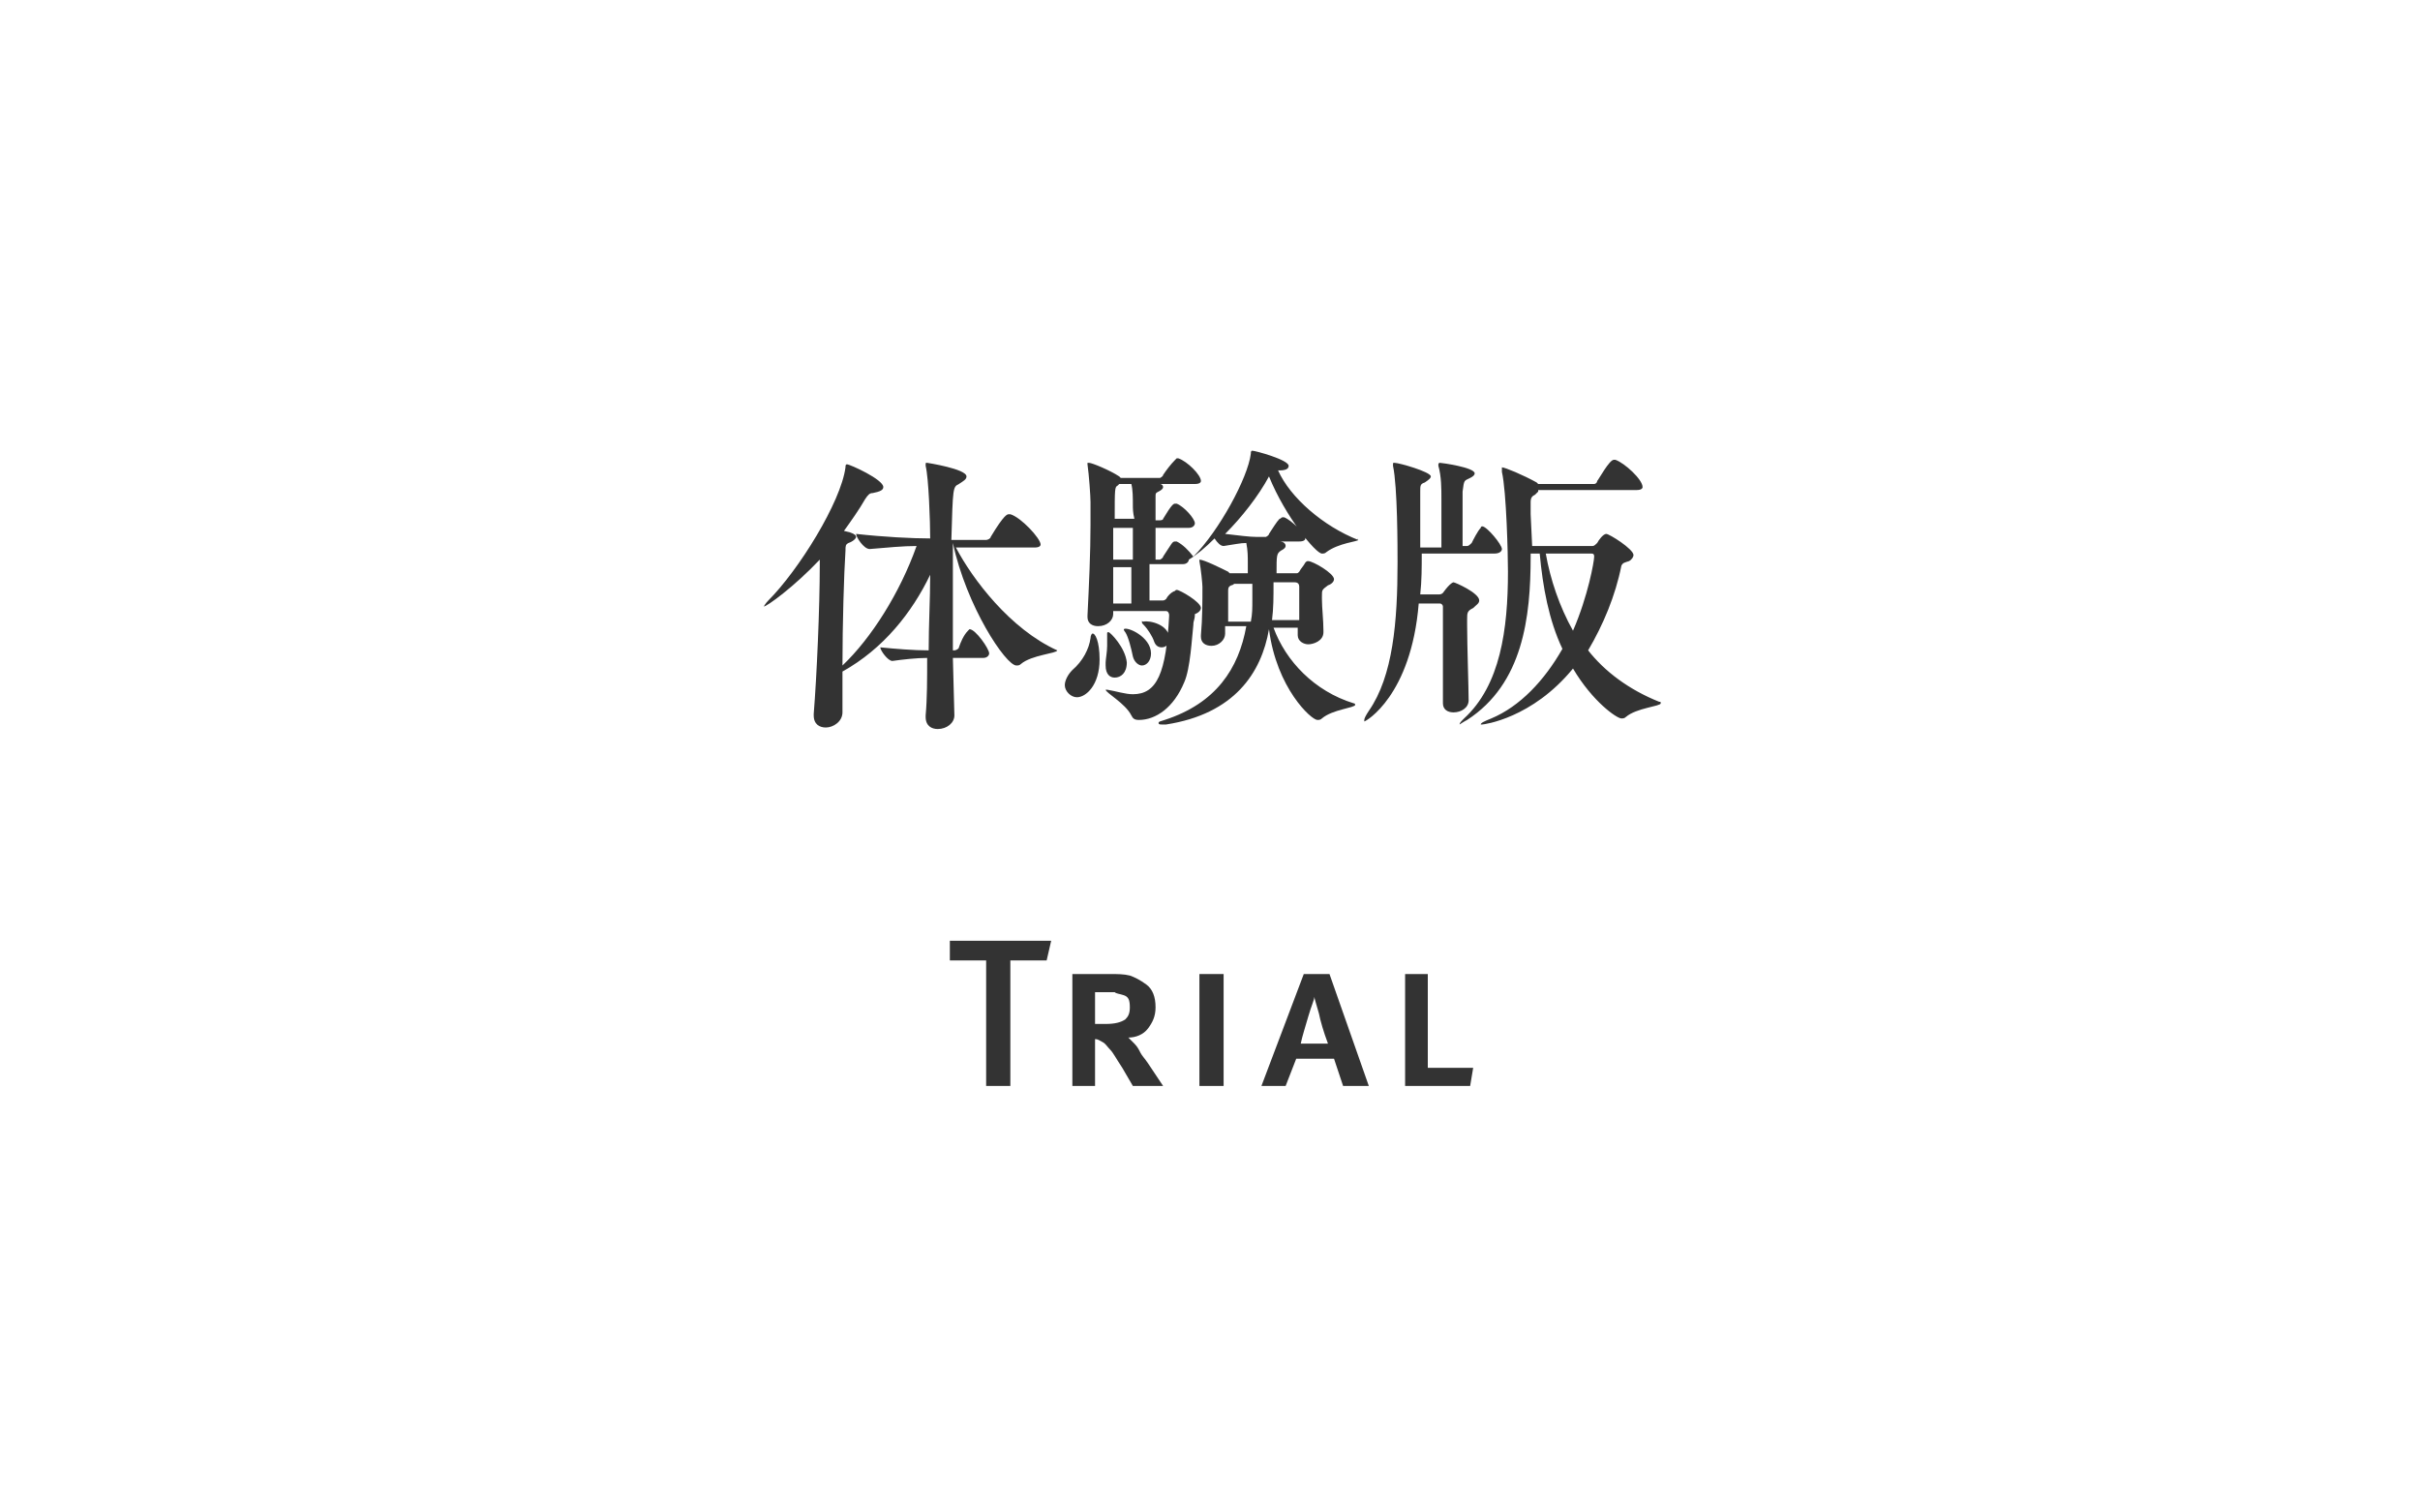 <?xml version="1.0" encoding="utf-8"?>
<!-- Generator: Adobe Illustrator 15.1.0, SVG Export Plug-In  -->
<!DOCTYPE svg PUBLIC "-//W3C//DTD SVG 1.1//EN" "http://www.w3.org/Graphics/SVG/1.1/DTD/svg11.dtd">
<svg version="1.1"
	 xmlns="http://www.w3.org/2000/svg" xmlns:xlink="http://www.w3.org/1999/xlink" xmlns:a="http://ns.adobe.com/AdobeSVGViewerExtensions/3.0/"
	 x="0px" y="0px" width="160px" height="100px" viewBox="0 0 160 100" enable-background="new 0 0 160 100" xml:space="preserve">
<defs>
</defs>
<rect fill="#FFFFFF" width="160" height="100"/>
<rect display="none" opacity="0.3" fill="#CC0000" enable-background="new    " width="650" height="220"/>
<g>
	<g>
		<path fill="#333333" d="M69.9,43c0,0.2-1.7,0.3-2.4,0.9c-0.1,0.1-0.2,0.1-0.3,0.1c-0.7,0-3.3-3.9-4.2-8.1v1.8c0,1.7,0,3.6,0,5.3
			h0.1c0.1,0,0.3-0.1,0.3-0.2c0.1-0.3,0.3-0.8,0.6-1.1c0,0,0.1-0.1,0.1-0.1c0.4,0,1.3,1.3,1.3,1.6c0,0.1-0.1,0.3-0.4,0.3H63l0.1,3.8
			v0c0,0.5-0.5,0.9-1.1,0.9c-0.4,0-0.8-0.2-0.8-0.8v-0.1c0.1-1.1,0.1-2.4,0.1-3.8c-0.7,0-1.6,0.1-2.3,0.2h0c-0.3,0-0.8-0.7-0.8-0.9
			c1,0.1,2.2,0.2,3.2,0.2c0-1.7,0.1-3.4,0.1-5c-1.2,2.5-3.1,4.9-5.8,6.4c0,1.1,0,2,0,2.7v0c0,0.6-0.6,1-1.1,1
			c-0.4,0-0.8-0.2-0.8-0.8v-0.1c0.2-2.5,0.4-7,0.4-9.9v-0.3c-1.7,1.8-3.5,3.1-3.7,3.1c0,0,0,0,0,0s0.1-0.2,0.3-0.4
			c2-2,4.8-6.5,5.1-8.8c0-0.1,0-0.2,0.1-0.2c0.2,0,2.4,1,2.4,1.5c0,0.2-0.2,0.3-0.7,0.4c-0.2,0-0.3,0.1-0.5,0.4
			c-0.4,0.7-0.9,1.4-1.4,2.1l0.4,0.1c0.3,0.1,0.4,0.2,0.4,0.3c0,0.1-0.2,0.3-0.5,0.4c-0.2,0.1-0.2,0.2-0.2,0.5
			c-0.1,1.5-0.2,4.9-0.2,7.6c1.9-1.8,3.8-4.8,4.9-7.9c-0.9,0-1.9,0.1-3.1,0.2h0c-0.4,0-0.9-0.8-0.9-1c1.8,0.2,3.7,0.3,4.9,0.3
			c0-1.1-0.1-4-0.3-4.8c0-0.1,0-0.1,0-0.1c0-0.1,0-0.1,0.1-0.1c0,0,2.6,0.4,2.6,0.9c0,0.2-0.2,0.3-0.5,0.5c-0.4,0.2-0.4,0.2-0.5,3.7
			h2.3c0.1,0,0.3-0.1,0.3-0.2c0.9-1.5,1.1-1.5,1.2-1.5c0,0,0.1,0,0.1,0c0.7,0.2,2,1.6,2,2c0,0.1-0.1,0.2-0.4,0.2h-5.2
			C64.3,38.3,66.8,41.6,69.9,43C69.8,43,69.9,43,69.9,43z"/>
		<path fill="#333333" d="M72.7,43.6c0,1.7-0.9,2.5-1.5,2.5c-0.4,0-0.8-0.4-0.8-0.8c0-0.3,0.2-0.7,0.5-1c0.7-0.6,1.1-1.4,1.2-2.1
			c0-0.2,0.1-0.3,0.1-0.3C72.4,41.8,72.7,42.4,72.7,43.6z M89.8,35.7c0,0.1-1.3,0.2-2.1,0.8c-0.1,0.1-0.2,0.1-0.3,0.1
			c-0.4,0-2.4-2.4-3.5-5.1v0c0,0,0,0,0,0c-0.7,1.3-1.8,2.7-2.9,3.8c0.9,0.1,1.6,0.2,2.1,0.2h0.6c0,0,0.2-0.1,0.2-0.2
			c0.2-0.3,0.5-0.8,0.7-1c0.1,0,0.1-0.1,0.2-0.1c0,0,0.1,0,0.1,0c0.5,0.2,1.4,1.1,1.4,1.4c0,0.1-0.1,0.2-0.4,0.2h-1.3
			c0.2,0,0.4,0.1,0.4,0.3c0,0.1-0.1,0.2-0.3,0.3c-0.3,0.2-0.3,0.3-0.3,1.5h1.3c0.1,0,0.1,0,0.2-0.1c0.1-0.2,0.3-0.4,0.4-0.6
			c0.1-0.1,0.1-0.1,0.2-0.1c0.3,0,1.7,0.8,1.7,1.2c0,0.1-0.1,0.3-0.4,0.4c-0.4,0.3-0.4,0.3-0.4,0.7v0.2c0,0.6,0.1,1.4,0.1,2.1v0.1
			c0,0.6-0.7,0.8-1,0.8c-0.3,0-0.7-0.2-0.7-0.6v-0.5h-1.6c0.8,2.2,2.7,4.2,5.3,5c0.1,0,0.1,0.1,0.1,0.1c0,0.2-1.5,0.3-2.2,0.9
			c-0.1,0.1-0.2,0.1-0.3,0.1c-0.4,0-2.7-2.1-3.2-6c-0.5,2.9-2.3,5.6-6.8,6.3c-0.1,0-0.2,0-0.3,0c-0.1,0-0.2,0-0.2-0.1
			c0-0.1,0.1-0.1,0.4-0.2c3.4-1.1,4.9-3.4,5.4-6.2h-1.4v0.5c0,0.4-0.4,0.8-0.9,0.8c-0.4,0-0.7-0.2-0.7-0.6v-0.1
			c0.1-1.1,0.1-2.3,0.1-3.2c0-0.2-0.1-1.2-0.2-1.7c0,0,0-0.1,0-0.1c0,0,0,0,0,0c0.3,0,1.5,0.6,1.9,0.8l0.1,0.1h1.2v-0.7
			c0-0.4,0-0.8-0.1-1.3c-0.4,0-0.8,0.1-1.5,0.2h0c-0.2,0-0.4-0.2-0.6-0.5c-0.6,0.6-1.2,1.1-1.7,1.4c0,0.1-0.1,0.3-0.4,0.3h-2.2
			c0,0.9,0,1.8,0,2.4h0.9c0.1,0,0.2-0.1,0.2-0.1c0.1-0.2,0.3-0.4,0.5-0.5c0.1,0,0.1-0.1,0.2-0.1c0.2,0,1.6,0.8,1.6,1.2
			c0,0.1-0.1,0.3-0.4,0.4C79,41,78.9,41,78.9,41.3c-0.1,0.9-0.2,2.9-0.6,3.8c-0.7,1.7-1.9,2.5-3,2.5c-0.3,0-0.4-0.1-0.5-0.3
			c-0.4-0.8-1.7-1.5-1.7-1.7c0,0,0,0,0,0c0,0,0.1,0,0.1,0c0.6,0.1,1.2,0.3,1.7,0.3c1.6,0,2.2-1.4,2.4-5.2c0-0.2-0.1-0.3-0.2-0.3
			h-3.5v0.2c0,0.4-0.4,0.8-1,0.8c-0.4,0-0.7-0.2-0.7-0.6v-0.1c0.1-2,0.2-4.2,0.2-6v-1.5c0-0.4-0.1-1.8-0.2-2.5c0,0,0-0.1,0-0.1
			c0,0,0,0,0.1,0c0.2,0,1.4,0.5,2,0.9c0,0,0.1,0.1,0.1,0.1h2.6c0,0,0.2-0.1,0.2-0.2c0.2-0.3,0.5-0.7,0.8-1c0,0,0.1-0.1,0.1-0.1
			c0.1,0,0.1,0,0.1,0c0.6,0.2,1.5,1.1,1.5,1.5c0,0.1-0.1,0.2-0.4,0.2h-2.3c0.1,0,0.2,0.1,0.2,0.2c0,0.1-0.1,0.2-0.3,0.3
			c-0.2,0.1-0.2,0.1-0.2,0.4c0,0.4,0,0.9,0,1.5h0.3c0,0,0.2,0,0.2-0.1c0.6-1,0.7-1,0.8-1c0,0,0.1,0,0.1,0c0.5,0.2,1.2,1,1.2,1.3
			c0,0.1-0.1,0.3-0.4,0.3h-2.2c0,0.7,0,1.4,0,2.1h0.3c0,0,0.2-0.1,0.2-0.2c0.6-0.9,0.6-1,0.8-1c0,0,0.1,0,0.1,0
			c0.4,0.2,0.8,0.6,1.1,1c1.7-1.7,3.6-5.2,3.8-6.8c0-0.1,0-0.2,0.1-0.2c0.2,0,2.4,0.6,2.4,1c0,0.2-0.2,0.3-0.6,0.3h-0.1
			C85.3,32.9,87.5,34.8,89.8,35.7C89.7,35.6,89.8,35.6,89.8,35.7z M74.5,43.8c0,0.7-0.4,1-0.8,1c-0.3,0-0.6-0.2-0.6-0.8v-0.2
			c0-0.2,0.1-0.7,0.1-1.1c0-0.2,0-0.5,0-0.7c0-0.1,0-0.1,0-0.1c0-0.1,0-0.1,0.1-0.1C73.4,41.8,74.4,42.8,74.5,43.8L74.5,43.8z
			 M74.9,33.4c0-0.5,0-1-0.1-1.4H74l-0.1,0.1c-0.2,0.1-0.2,0.2-0.2,2.2h1.3C74.9,33.9,74.9,33.6,74.9,33.4z M74.9,34.9h-1.3V37h1.3
			V34.9z M73.6,37.5c0,0.8,0,1.7,0,2.4h1.2c0-0.6,0-1.5,0-2.4H73.6z M76.1,43.2c0,0.5-0.3,0.8-0.6,0.8c-0.2,0-0.5-0.2-0.6-0.6
			c-0.1-0.5-0.3-1.3-0.5-1.6c-0.1-0.1-0.1-0.2-0.1-0.2c0,0,0,0,0,0C74.5,41.4,76.1,42.1,76.1,43.2z M77.3,42.2
			c0,0.4-0.2,0.6-0.5,0.6c-0.2,0-0.4-0.1-0.5-0.4c-0.1-0.3-0.4-0.8-0.7-1.1c-0.1-0.1-0.1-0.1-0.1-0.2s0,0,0.1,0
			C76,41,77.3,41.3,77.3,42.2z M82.8,38.6h-1.2c0,0-0.1,0.1-0.2,0.1c-0.2,0.1-0.2,0.2-0.2,0.4c0,0.7,0,1.4,0,2h1.5
			c0.1-0.5,0.1-0.9,0.1-1.4V38.6z M85.9,40.4c0-0.6,0-1.1,0-1.6c0-0.2-0.1-0.3-0.3-0.3h-1.4c0,1,0,1.7-0.1,2.5h1.8V40.4z"/>
		<path fill="#333333" d="M97.1,46.3c0,0.5-0.5,0.8-1,0.8c-0.4,0-0.7-0.2-0.7-0.6c0-0.8,0-2.7,0-4.2c0-0.9,0-1.8,0-2.2
			c0-0.1-0.1-0.2-0.2-0.2h-1.4c-0.5,6.1-3.5,7.8-3.6,7.8c0,0,0,0,0-0.1c0-0.1,0.1-0.3,0.3-0.6c1.6-2.3,1.9-5.9,1.9-9.8
			c0-1,0-5-0.3-6.4c0-0.1,0-0.1,0-0.1c0-0.1,0-0.1,0.1-0.1c0.3,0,2.4,0.6,2.4,0.9c0,0.1-0.1,0.2-0.4,0.4c-0.3,0.1-0.3,0.2-0.3,0.6
			v3.7h1.4c0-1,0-2.5,0-2.7V33c0-0.7,0-1.5-0.2-2.2c0,0,0-0.1,0-0.1c0,0,0-0.1,0.1-0.1c0.1,0,2.3,0.3,2.3,0.7c0,0.1-0.1,0.2-0.3,0.3
			c-0.4,0.2-0.4,0.1-0.5,0.9c0,0.6,0,1.4,0,2.2c0,0.6,0,1.1,0,1.4h0.3c0.1,0,0.2-0.1,0.3-0.2c0.1-0.2,0.4-0.8,0.6-1
			c0-0.1,0.1-0.1,0.1-0.1c0.3,0,1.3,1.2,1.3,1.5c0,0.1-0.1,0.3-0.5,0.3H94c0,0.9,0,1.8-0.1,2.7h1.2c0.1,0,0.2,0,0.3-0.1
			c0.5-0.7,0.7-0.7,0.7-0.7c0.1,0,1.7,0.7,1.7,1.2c0,0.2-0.2,0.3-0.4,0.5C97,40.4,97,40.5,97,41v0.3C97,42.7,97.1,45.5,97.1,46.3
			L97.1,46.3z M101.7,32.5c-0.1,0.1-0.1,0.1-0.2,0.2c-0.2,0.1-0.3,0.2-0.3,0.5v0.8l0.1,2.1h4c0.1,0,0.2-0.1,0.3-0.2
			c0.1-0.2,0.4-0.6,0.6-0.6c0.2,0,1.8,1,1.8,1.4c0,0.1-0.1,0.3-0.3,0.4c-0.3,0.1-0.4,0.1-0.5,0.3c-0.4,2-1.2,3.9-2.2,5.6
			c1.1,1.4,2.7,2.6,4.7,3.4c0.1,0,0.1,0,0.1,0.1c0,0.2-1.6,0.3-2.3,0.9c-0.1,0.1-0.2,0.1-0.3,0.1c-0.3,0-1.9-1.1-3.2-3.3
			c-2.7,3.3-5.9,3.7-6,3.7c0,0-0.1,0-0.1,0c0-0.1,0.2-0.2,0.7-0.4c1.9-0.8,3.5-2.5,4.7-4.6c-0.9-1.9-1.3-4.1-1.5-6.3h-0.6v0.2
			c0,4-0.5,8.4-4.2,10.8c-0.2,0.1-0.5,0.3-0.5,0.3c0,0,0,0,0,0c0-0.1,0.1-0.2,0.3-0.4c2.4-2.2,2.9-5.9,2.9-9.7
			c0-1.1-0.1-5.3-0.4-6.6c0-0.1,0-0.1,0-0.2c0,0,0-0.1,0-0.1c0.2,0,1.4,0.5,2.3,1l0.1,0.1h3.7c0.1,0,0.2-0.1,0.2-0.2
			c0.1-0.1,0.8-1.4,1.1-1.4c0,0,0.1,0,0.1,0c0.6,0.2,1.8,1.3,1.8,1.8c0,0.1-0.1,0.2-0.4,0.2H101.7z M102.2,36.6
			c0.3,1.7,0.9,3.5,1.8,5.1c1-2.3,1.4-4.6,1.4-4.9c0-0.2-0.1-0.2-0.2-0.2H102.2z"/>
	</g>
</g>
<path fill="#333333" d="M69.2,63.5h-2.4v8.3h-1.6v-8.3h-2.4v-1.3h6.7L69.2,63.5z"/>
<path fill="#333333" d="M74.9,71.8l-0.7-1.2c-0.4-0.6-0.6-1-0.8-1.2c-0.2-0.2-0.3-0.4-0.5-0.5s-0.3-0.2-0.5-0.2v3.1h-1.5v-7.4h2.5
	c0.5,0,0.9,0,1.3,0.1c0.3,0.1,0.7,0.3,1.1,0.6c0.4,0.3,0.6,0.8,0.6,1.5c0,0.6-0.2,1-0.5,1.4c-0.3,0.4-0.8,0.6-1.3,0.6
	c0.1,0.1,0.2,0.2,0.4,0.4c0.2,0.2,0.3,0.4,0.4,0.6s0.3,0.4,0.5,0.7l1,1.5H74.9z M72.4,65.6v2.1h0.7c0.6,0,1-0.1,1.3-0.3
	c0.2-0.2,0.3-0.4,0.3-0.8c0-0.5-0.1-0.7-0.4-0.8c-0.3-0.1-0.5-0.1-0.6-0.2c-0.1,0-0.3,0-0.5,0H72.4z"/>
<path fill="#333333" d="M79.3,71.8v-7.4h1.6v7.4H79.3z"/>
<path fill="#333333" d="M88.8,71.8l-0.6-1.8h-2.5L85,71.8l-1.6,0l2.8-7.4h1.7l2.6,7.4L88.8,71.8z M86.9,65.9c0,0.2-0.2,0.6-0.4,1.3
	c-0.2,0.7-0.4,1.3-0.5,1.8h1.8c-0.3-0.8-0.5-1.5-0.6-2C87,66.3,86.9,66,86.9,65.9z"/>
<path fill="#333333" d="M97.2,71.8h-4.3v-7.4h1.5v6.2h3L97.2,71.8z"/>
</svg>
